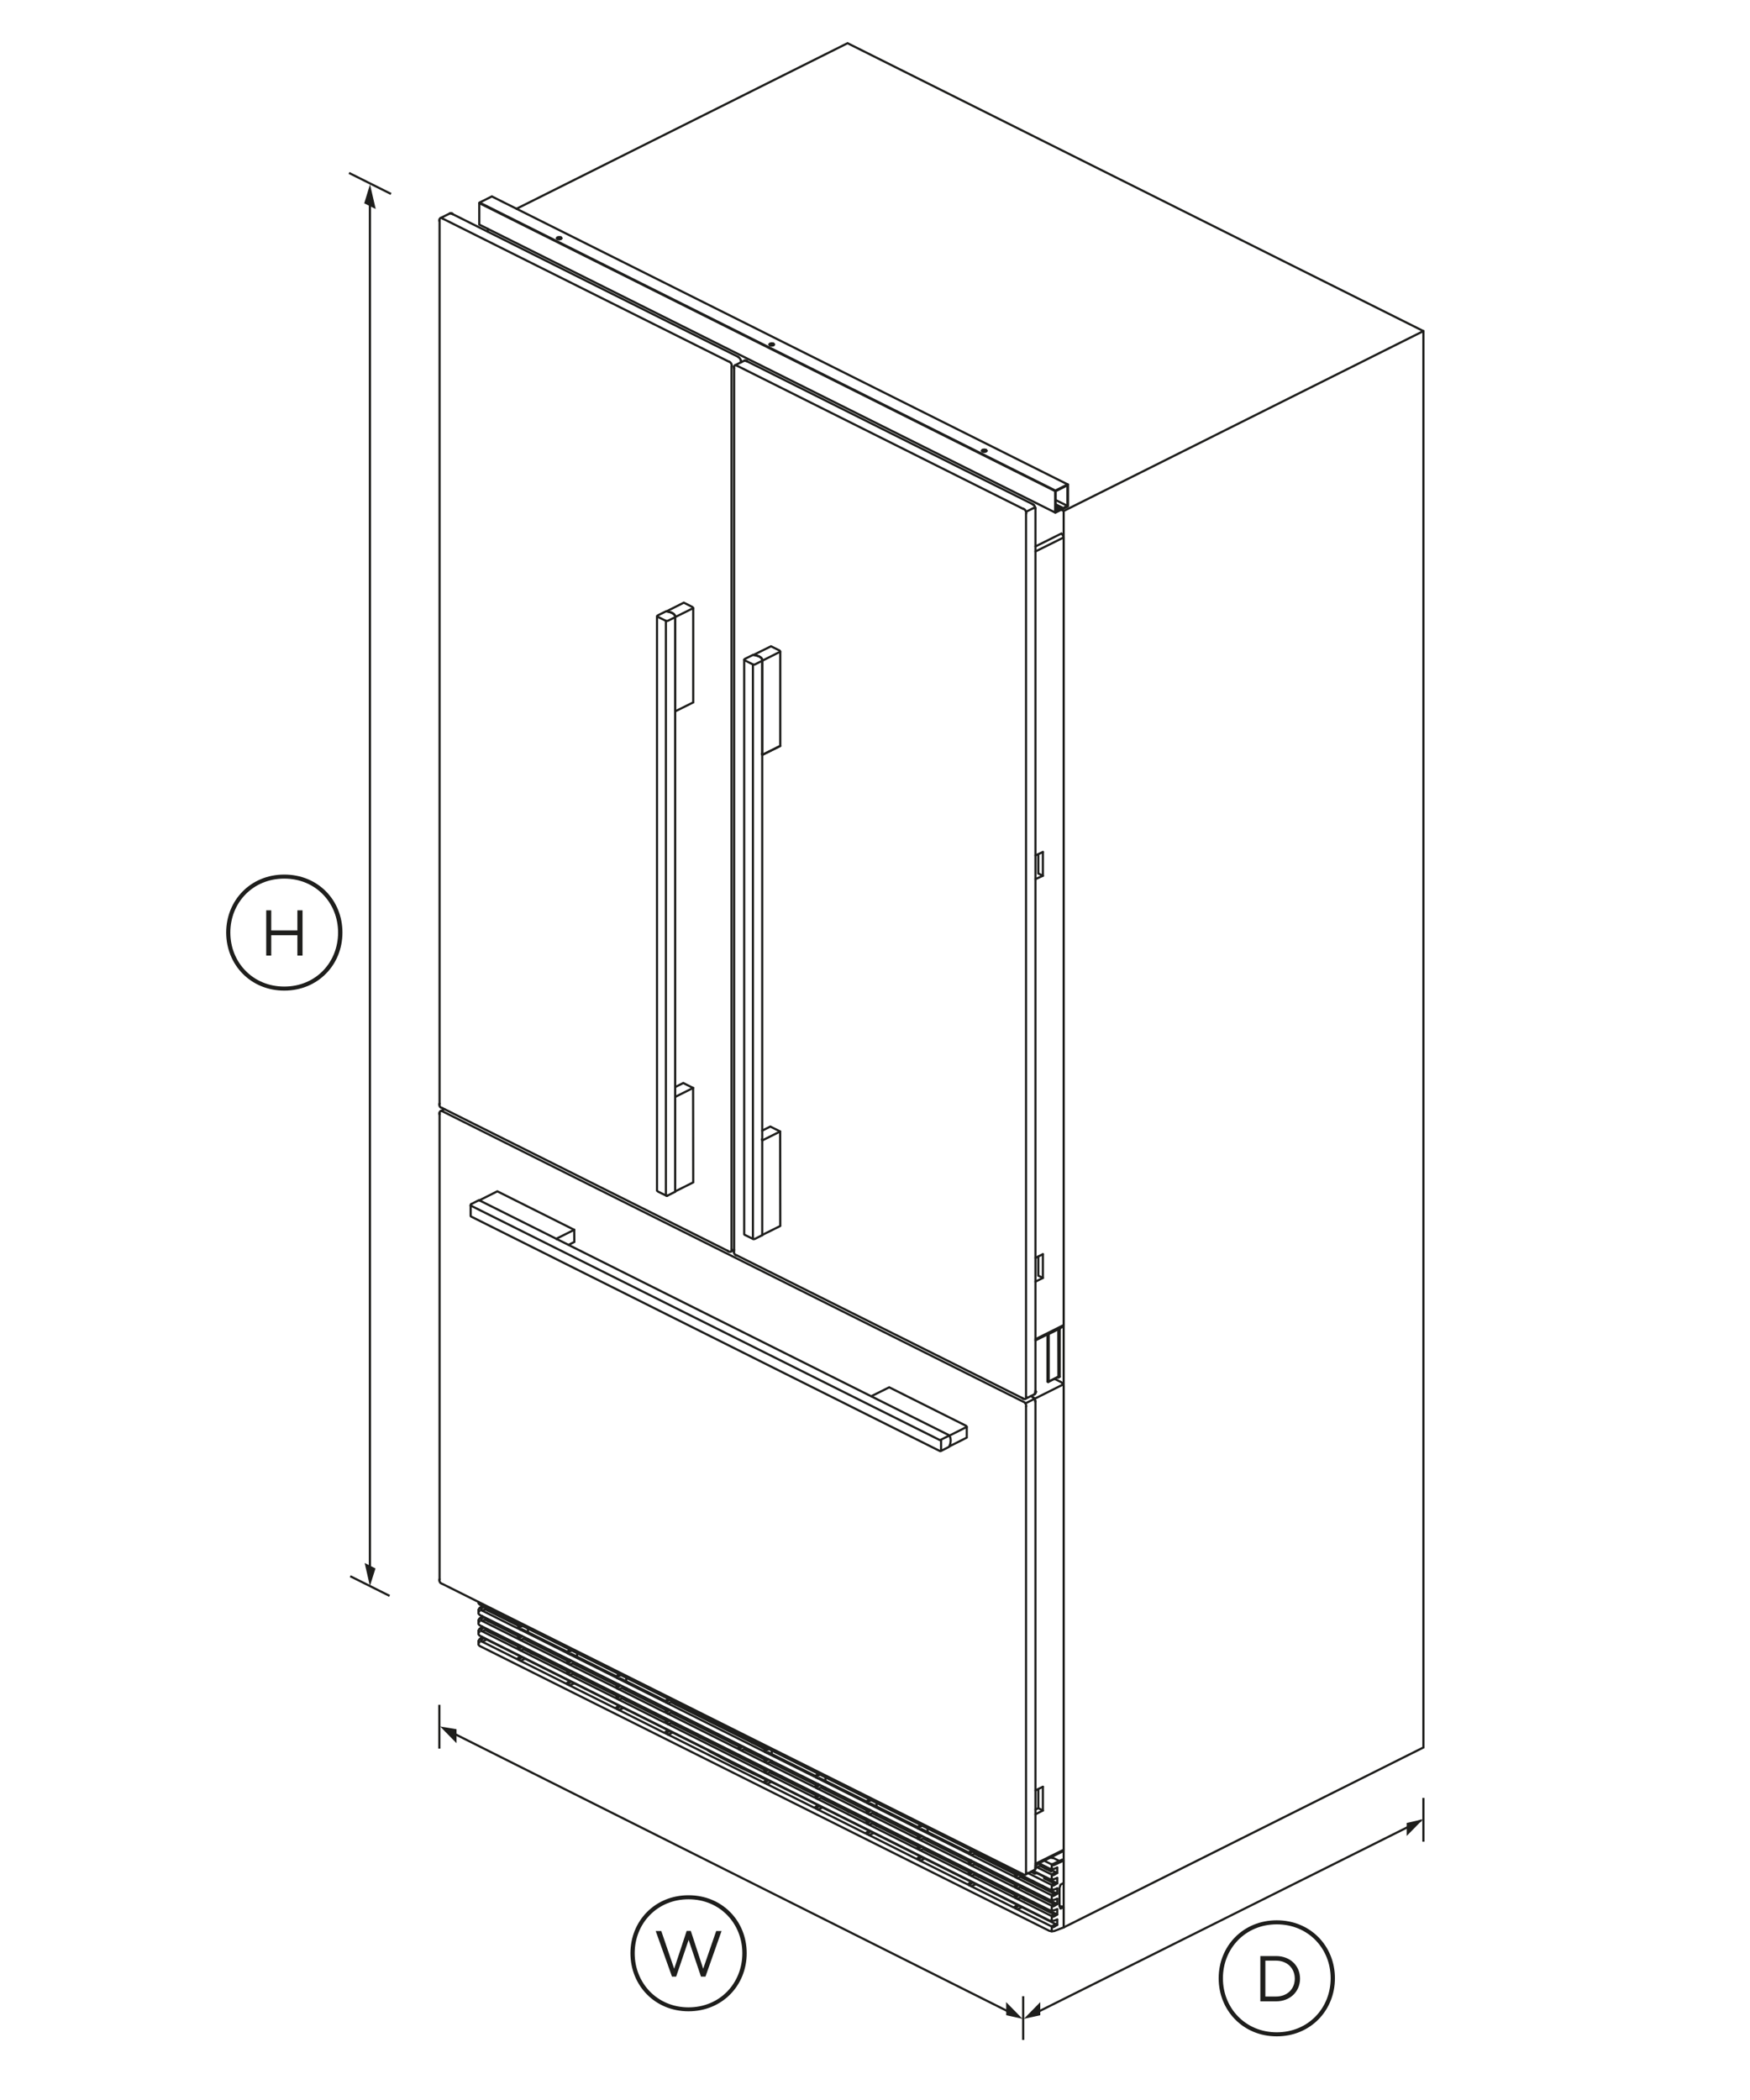 <?xml version="1.0" encoding="utf-8"?>
<!-- Generator: Adobe Illustrator 23.0.1, SVG Export Plug-In . SVG Version: 6.00 Build 0)  -->
<svg version="1.1" id="Standard_x0020_layer" xmlns="http://www.w3.org/2000/svg" xmlns:xlink="http://www.w3.org/1999/xlink"
	 x="0px" y="0px" viewBox="0 0 1600 1920" style="enable-background:new 0 0 1600 1920;" xml:space="preserve">
<style type="text/css">
	.st0{fill:none;stroke:#1E1E1C;stroke-width:1.984;}
	.st1{fill:none;stroke:#1E1E1C;stroke-width:1.984;stroke-linecap:round;}
	.st2{fill:#1E1E1C;}
</style>
<path class="st0" d="M320.2,1441.1l36,18"/>
<path class="st0" d="M319.1,158.1l38.4,19.2"/>
<line class="st1" x1="338.2" y1="1437.8" x2="338.2" y2="176.7"/>
<g>
	<g>
		<polygon class="st2" points="343.5,191.1 338.3,168.6 333,185.9 		"/>
	</g>
</g>
<g>
	<g>
		<polygon class="st2" points="333.4,1429 338.2,1450.1 343.3,1434 		"/>
	</g>
</g>
<path class="st2" d="M313.1,852.6c0,29.5-22.4,53.1-53.2,53.1c-30.7,0-53.1-23.6-53.1-53.1s22.4-53,53.1-53
	C290.8,799.6,313.1,823.1,313.1,852.6z M309.1,852.6c0-27.2-20.5-49.3-49.2-49.3s-49.3,22-49.3,49.3s20.6,49.4,49.3,49.4
	S309.1,880,309.1,852.6z M243.4,832.3h4.6v18.4h23.9v-18.4h4.7v41.4h-4.7v-18.6H248v18.6h-4.6V832.3z"/>
<path class="st0" d="M408.5,1581.7l520.1,260.8"/>
<line class="st1" x1="940.8" y1="1843.5" x2="1298.9" y2="1664.6"/>
<line class="st0" x1="401.7" y1="1558.7" x2="401.7" y2="1598.7"/>
<line class="st0" x1="935.5" y1="1825.1" x2="935.5" y2="1865.1"/>
<line class="st0" x1="1301.4" y1="1643.8" x2="1301.4" y2="1683.8"/>
<g>
	<g>
		<polygon class="st2" points="417.4,1593.8 402.4,1578.5 417.4,1581 		"/>
	</g>
</g>
<g>
	<g>
		<polygon class="st2" points="919.9,1830.5 934.9,1845.8 920,1842.5 		"/>
	</g>
</g>
<g>
	<g>
		<polygon class="st2" points="951.1,1830.5 936.1,1845.8 951.1,1842.5 		"/>
	</g>
</g>
<g>
	<g>
		<polygon class="st2" points="1286.1,1678.6 1301.1,1663.3 1286.1,1666.7 		"/>
	</g>
</g>
<path class="st2" d="M682.7,1785.8c0,29.5-22.4,53.1-53.2,53.1c-30.7,0-53.1-23.6-53.1-53.1s22.4-53,53.1-53
	C660.3,1732.8,682.7,1756.3,682.7,1785.8z M678.7,1785.8c0-27.2-20.5-49.3-49.2-49.3c-28.6,0-49.2,22-49.2,49.3s20.6,49.5,49.2,49.5
	C658.2,1835.3,678.7,1813.2,678.7,1785.8z M599.5,1765.5h5.1l11.8,34.5l11.4-34.6h3.8l11.3,34.6l11.9-34.5h4.9l-14.7,41.7h-4.1
	l-11.3-33.6l-11.4,33.6h-3.8L599.5,1765.5z"/>
<path class="st2" d="M1220.5,1808.7c0,29.5-22.4,53.1-53.2,53.1c-30.7,0-53.1-23.6-53.1-53.1s22.4-53,53.1-53
	C1198.1,1755.7,1220.5,1779.2,1220.5,1808.7z M1216.6,1808.7c0-27.2-20.5-49.3-49.3-49.3c-28.6,0-49.2,22-49.2,49.3
	s20.6,49.4,49.2,49.4C1196.1,1858.1,1216.6,1836,1216.6,1808.7z M1152.3,1788.4h14.4c13,0,21.9,8.9,21.9,20.6v0.1
	c0,11.6-8.9,20.7-21.9,20.7h-14.4V1788.4z M1156.9,1792.6v32.8h9.7c10.5,0,17.2-7.1,17.2-16.3v-0.1c0-9.2-6.7-16.4-17.2-16.4H1156.9
	z"/>
<g id="ID_1003_2_">
	<desc>Set</desc>
	<g id="ID_1004_2_">
		<title>Illustration</title>
		<desc>Illustration</desc>
		<g id="ID_1005_2_">
			<title>RS36A72J</title>
			<desc>RS36A72J</desc>
			<g id="ID_1094">
				<title>841238_1.PRT</title>
				<desc>841238_1.PRT</desc>
				<polygon class="st1" points="449.7,179.6 976.2,442.9 976.5,443 976.5,462.6 976.2,463.1 964.9,468.7 438.5,205.5 438.2,205.3 
					438.2,185.7 438.5,185.2 				"/>
				<line class="st1" x1="438.5" y1="185.2" x2="964.9" y2="448.5"/>
				<polyline class="st1" points="970.6,463.8 970,464.1 965.2,461.7 				"/>
				<line class="st1" x1="970" y1="465.5" x2="965.2" y2="463.1"/>
				<polyline class="st1" points="975.9,443.7 965.2,449.1 965.2,467.9 				"/>
				<polyline class="st1" points="967.6,465.2 967,465.6 965.2,464.7 				"/>
				<polyline class="st1" points="967.6,466.7 967.6,465.2 965.2,464.1 				"/>
				<line class="st1" x1="964.7" y1="449" x2="438.2" y2="185.7"/>
				<polyline class="st1" points="970,464.1 970,465.5 967.6,466.7 				"/>
				<polyline class="st1" points="965.2,467.9 967,467 967,465.6 				"/>
				<polyline class="st1" points="970.6,465.2 975.9,462.5 975.9,443.7 				"/>
				<polyline class="st1" points="964.7,468.5 964.7,449 964.9,448.5 976.2,442.9 				"/>
				<line class="st1" x1="975.9" y1="462.5" x2="965.2" y2="457.2"/>
				<line class="st1" x1="967" y1="467" x2="965.2" y2="466.1"/>
				<polyline class="st1" points="965.2,461.1 970.6,463.8 970.6,465.2 				"/>
				<polygon class="st1" points="509.1,217.8 509.7,218.5 511.2,218.9 512.8,218.5 513.4,217.8 512.8,217 511.2,216.7 509.7,217 
									"/>
				<line class="st1" x1="512.8" y1="217" x2="512.8" y2="217.7"/>
				<polyline class="st1" points="509.4,218.1 509.7,217.7 511.2,217.4 512.8,217.7 513.1,218.1 				"/>
				<polygon class="st1" points="703.4,314.9 704,314.2 705.6,313.9 707.1,314.2 707.7,314.9 707.1,315.7 705.6,316 704,315.7 				
					"/>
				<line class="st1" x1="707.1" y1="314.9" x2="707.1" y2="314.2"/>
				<polyline class="st1" points="703.7,315.3 704,314.9 705.6,314.6 707.1,314.9 707.4,315.3 				"/>
				<polygon class="st1" points="897.7,412.1 898.3,411.3 899.9,411 901.4,411.3 902.1,412.1 901.4,412.9 899.9,413.2 898.3,412.9 
									"/>
				<line class="st1" x1="901.4" y1="411.3" x2="901.4" y2="412"/>
				<polyline class="st1" points="898,412.4 898.3,412 899.9,411.7 901.4,412 901.8,412.4 				"/>
			</g>
			<g id="ID_1092">
				<title>527679_1.PRT</title>
				<desc>527679_1.PRT</desc>
				<polyline class="st1" points="401.7,1018.3 401.7,1018.5 401.9,1018.7 				"/>
				<polyline class="st1" points="404.5,1016 404.3,1015.9 404.1,1015.8 403.9,1015.7 403.7,1015.7 403.5,1015.7 403.3,1015.7 
					403.1,1015.7 403,1015.8 402.6,1016 402.3,1016.3 402.1,1016.6 402,1016.8 401.9,1017 401.8,1017.2 401.8,1017.4 401.7,1017.6 
					401.7,1017.8 401.7,1018 401.7,1018.3 				"/>
				<line class="st1" x1="406.4" y1="1014.1" x2="402.8" y2="1015.9"/>
			</g>
			<g id="ID_1090">
				<title>527679_1.PRT</title>
				<desc>527679_1.PRT</desc>
				<polyline class="st1" points="938.2,1285.8 938.2,1285.4 938.2,1285.1 938.2,1284.8 938.1,1284.6 938.1,1284.3 938,1284.1 
					937.9,1283.8 937.7,1283.5 937.6,1283.2 937.4,1283 937.3,1282.8 937.1,1282.6 936.9,1282.4 936.7,1282.2 936.5,1282 
					936.3,1281.9 936.1,1281.8 935.8,1281.6 				"/>
				<polyline class="st1" points="946.5,1281.6 946.5,1281.2 946.5,1281 946.4,1280.7 946.4,1280.5 946.3,1280.2 946.2,1279.9 
					946.1,1279.6 946,1279.4 945.9,1279.1 945.7,1278.9 945.6,1278.7 945.4,1278.4 945.2,1278.2 945,1278 944.8,1277.9 
					944.6,1277.7 944.4,1277.6 944.1,1277.5 				"/>
			</g>
			<g id="ID_1088">
				<title>527679_1.PRT</title>
				<desc>527679_1.PRT</desc>
				<polyline class="st1" points="403.6,1447.8 403.5,1447.7 403.3,1447.6 403.1,1447.5 403,1447.4 402.8,1447.2 402.6,1447.1 
					402.5,1446.9 402.3,1446.7 402.2,1446.5 402.1,1446.3 402,1446.1 401.9,1445.9 401.9,1445.7 401.8,1445.5 401.8,1445.2 
					401.7,1444.9 401.7,1444.7 				"/>
				<polyline class="st1" points="401.7,1444.7 401.7,1444.3 401.7,1444.2 401.9,1444 				"/>
			</g>
			<g id="ID_1068">
				<title>839219_ASM_1.ASM</title>
				<desc>839219_ASM_1.ASM</desc>
				<g id="ID_1086">
					<title>527679_1.PRT</title>
					<desc>527679_1.PRT</desc>
					<polyline class="st1" points="945.5,1709.8 945.6,1709.8 945.8,1709.7 946.1,1709.5 946.3,1709.2 946.4,1709 946.5,1708.8 
						946.5,1708.6 946.5,1708.4 946.6,1708.1 946.6,1707.7 					"/>
					<polyline class="st1" points="947.1,1707.7 947.1,1707.5 947,1707.4 					"/>
					<polyline class="st1" points="937.5,1713.9 945.8,1709.7 946.2,1709.5 946.5,1709.2 946.7,1708.9 946.8,1708.7 946.9,1708.5 
						947,1708.3 947,1708.1 					"/>
					<polyline class="st1" points="938.3,1711.9 938.3,1712.3 938.3,1712.5 938.3,1712.8 938.2,1713 938.1,1713.2 938.1,1713.4 
						937.9,1713.5 937.7,1713.8 937.4,1713.9 937.1,1714 936.9,1714.1 936.7,1714.1 936.5,1714.1 936.3,1714.1 936.1,1714 
						935.9,1714 935.7,1713.9 935.5,1713.9 935.4,1713.8 935.1,1713.4 					"/>
					<polyline class="st1" points="946.6,1707.7 946.8,1707.6 946.9,1707.5 947,1707.3 947.1,1707.1 947,1707 946.9,1706.8 
						946.8,1706.7 					"/>
				</g>
				<g id="ID_1071">
					<title>547406_ASM_1.ASM</title>
					<desc>547406_ASM_1.ASM</desc>
					<g id="ID_1076">
						<title>547406_C02_1.PRT</title>
						<desc>547406_C02_1.PRT</desc>
						<polyline class="st1" points="868,1322.4 868,1322.4 883.3,1314.7 883.9,1314.3 883.9,1304.6 883.3,1303.6 813,1268.4 
							796.9,1276.4 796.8,1276.5 796.7,1276.7 						"/>
						<path class="st1" d="M796.9,1276.4"/>
						<line class="st1" x1="868" y1="1312.6" x2="883.9" y2="1304.6"/>
					</g>
					<g id="ID_1074">
						<title>547406_C02_1.PRT</title>
						<desc>547406_C02_1.PRT</desc>
						<polyline class="st1" points="519.8,1138.2 525.1,1135.5 525,1124.4 454.7,1089.2 438.6,1097.3 438.4,1097.4 438.2,1097.6 
													"/>
						<polyline class="st1" points="508.9,1132.9 508.9,1132.6 509,1132.4 525,1124.4 						"/>
					</g>
					<g id="ID_1072">
						<title>547406_C01_1.PRT</title>
						<desc>547406_C01_1.PRT</desc>
						<polyline class="st1" points="860.4,1316.6 859.2,1316.6 430.3,1102.2 430.6,1101.3 431.2,1100.7 						"/>
						<polygon class="st1" points="868.9,1319.7 867.9,1322.6 867.3,1323 866.6,1323.4 860.1,1326.7 859.4,1326.7 430.6,1112.2 
							430.3,1111.6 430.3,1101.6 430.6,1101.1 431.2,1100.7 437.7,1097.4 438,1097.3 867.3,1312 867.9,1312.5 868.9,1314.4 
							869.2,1316.9 						"/>
						<polyline class="st1" points="860.4,1326 860.4,1316.6 860.7,1316.1 867.9,1312.5 						"/>
					</g>
				</g>
				<g id="ID_1069">
					<title>839174_1.PRT</title>
					<desc>839174_1.PRT</desc>
					<line class="st1" x1="401.9" y1="1444" x2="401.9" y2="1017.8"/>
					<line class="st1" x1="935.2" y1="1713.5" x2="404.4" y2="1448.1"/>
					<line class="st1" x1="404.4" y1="1016" x2="935.6" y2="1281.6"/>
					<polyline class="st1" points="942.5,1276.4 944.2,1277.3 945.3,1278 					"/>
					<line class="st1" x1="946.7" y1="1280.6" x2="946.7" y2="1707.6"/>
					<line class="st1" x1="938.1" y1="1711.9" x2="938.1" y2="1285.9"/>
				</g>
			</g>
			<g id="ID_1042">
				<title>839212_ASM_1.ASM</title>
				<desc>839212_ASM_1.ASM</desc>
				<g id="ID_1066">
					<title>527679_1.PRT</title>
					<desc>527679_1.PRT</desc>
					<polyline class="st1" points="673.8,334.2 673.5,334 673.3,333.9 673.1,333.9 672.9,333.8 672.7,333.8 672.5,333.8 
						672.3,333.9 672.1,333.9 671.8,334.2 671.5,334.5 671.2,334.8 671.1,335 671.1,335.2 671,335.3 671,335.5 670.9,335.7 
						670.9,335.9 670.9,336.1 670.9,336.3 671,336.5 671.2,336.6 					"/>
					<polyline class="st1" points="680.6,329.7 680.9,329.6 681,329.6 681.3,329.6 681.4,329.6 681.6,329.6 681.9,329.6 
						682.1,329.6 682.2,329.7 682.4,329.8 682.7,330 					"/>
					<polyline class="st1" points="682.1,330 681.8,329.9 681.6,329.8 681.3,329.7 681.2,329.7 680.9,329.7 680.8,329.7 
						680.6,329.7 680.4,329.8 672.1,333.9 					"/>
					<polyline class="st1" points="682.1,330 682.3,330 682.5,329.9 682.7,330 682.9,330 683.2,330.4 					"/>
				</g>
				<g id="ID_1064">
					<title>527679_1.PRT</title>
					<desc>527679_1.PRT</desc>
					<polyline class="st1" points="944.1,461.1 944.4,461.3 944.6,461.4 944.8,461.5 945.1,461.7 945.3,461.9 945.4,462 
						945.6,462.3 945.8,462.5 945.9,462.8 946.1,463 946.2,463.3 946.3,463.5 946.4,463.8 946.4,464.1 946.5,464.3 946.5,464.6 
						946.5,464.9 946.5,465.2 					"/>
					<polyline class="st1" points="935.8,465.2 936.2,465.4 936.4,465.5 936.6,465.7 936.8,465.8 937,466 937.2,466.2 937.3,466.4 
						937.5,466.6 937.6,466.9 937.8,467.2 937.9,467.4 938,467.7 938.1,467.9 938.2,468.2 938.2,468.5 938.3,468.7 938.3,469 
						938.3,469.4 					"/>
				</g>
				<g id="ID_1062">
					<title>527679_1.PRT</title>
					<desc>527679_1.PRT</desc>
					<polyline class="st1" points="672.8,1147.5 672.6,1147.4 672.5,1147.4 672.3,1147.2 672.1,1147.1 672,1146.9 671.8,1146.8 
						671.7,1146.6 671.5,1146.4 671.4,1146.2 671.3,1146 671.2,1145.8 671.1,1145.6 671.1,1145.4 671,1145.2 670.9,1144.9 
						670.9,1144.7 670.9,1144.4 670.9,1144.3 					"/>
					<polyline class="st1" points="673.6,1147.7 673.3,1147.7 673.1,1147.7 672.9,1147.6 					"/>
				</g>
				<g id="ID_1060">
					<title>527679_1.PRT</title>
					<desc>527679_1.PRT</desc>
					<polyline class="st1" points="934.8,1278.3 934.9,1278.5 935.2,1278.7 935.5,1278.9 935.7,1279 935.9,1279 936.1,1279.1 
						936.3,1279.1 936.5,1279.1 936.7,1279.1 936.9,1279.1 937.1,1279 937.4,1279 937.5,1278.9 945.8,1274.8 946.1,1274.6 
						946.3,1274.3 946.4,1274.1 946.5,1273.9 946.5,1273.7 946.5,1273.4 946.6,1273.2 946.6,1272.8 					"/>
					<polyline class="st1" points="945.5,1274.9 945.6,1274.8 945.8,1274.8 946.2,1274.5 946.5,1274.2 946.7,1273.9 946.8,1273.7 
						946.9,1273.5 947,1273.3 947,1273.2 947,1273 947.1,1272.8 947.1,1272.6 947,1272.4 					"/>
					<polyline class="st1" points="937.5,1278.9 937.8,1278.7 938.1,1278.4 938.1,1278.2 938.2,1278 938.3,1277.8 938.3,1277.6 
						938.3,1277.3 938.3,1276.9 					"/>
					<polyline class="st1" points="946.6,1271.6 946.8,1271.7 946.9,1271.9 947,1272 947.1,1272.2 947.1,1272.6 947,1272.7 
						946.9,1272.9 946.8,1273 946.6,1273.2 					"/>
					<polyline class="st1" points="946.6,1272.8 946.8,1272.7 946.9,1272.5 947,1272.3 947.1,1272.2 					"/>
				</g>
				<g id="ID_1045">
					<title>547406_ASM_1.ASM</title>
					<desc>547406_ASM_1.ASM</desc>
					<g id="ID_1050">
						<title>547406_C02_1.PRT</title>
						<desc>547406_C02_1.PRT</desc>
						<line class="st1" x1="696.9" y1="1042.5" x2="696.5" y2="1041.7"/>
						<path class="st1" d="M696.8,1129.2"/>
						<polyline class="st1" points="696.9,1033.7 704.3,1030 713.3,1034.5 713.4,1120.8 712.8,1121.2 696.9,1129.1 						"/>
						<line class="st1" x1="713.3" y1="1034.5" x2="697.1" y2="1042.6"/>
					</g>
					<g id="ID_1048">
						<title>547406_C02_1.PRT</title>
						<desc>547406_C02_1.PRT</desc>
						<polyline class="st1" points="688.9,598.8 704.9,590.9 712.8,594.8 713.4,595.8 713.4,682 697.1,690.1 						"/>
						<polyline class="st1" points="696.9,690 696.9,603.5 696.8,602.8 696.4,602.1 695.8,601.4 695,600.8 694,600.2 692.9,599.8 
							691.6,599.4 690.3,599 688.9,598.8 						"/>
						<polyline class="st1" points="696.9,603.5 697.1,603.8 697.3,603.9 713.4,595.8 						"/>
						<path class="st1" d="M697.3,690"/>
						<path class="st1" d="M697.3,603.9"/>
						<polyline class="st1" points="713.4,682 697.3,690 697.1,690.1 696.9,690 696.5,689.2 						"/>
					</g>
					<g id="ID_1046">
						<title>547406_C01_1.PRT</title>
						<desc>547406_C01_1.PRT</desc>
						<polyline class="st1" points="696.9,1129.5 696.9,603.6 696.9,602.8 695.9,601.3 694,600.1 691.5,599.2 688.6,598.7 
							681.3,602.3 680.7,602.7 680.4,603.2 680.4,1128.4 680.7,1128.9 688.4,1132.7 689.3,1132.9 690.2,1132.7 696.7,1129.4 
							696.9,1129.4 						"/>
						<line class="st1" x1="688.4" y1="607.5" x2="688.4" y2="1132.7"/>
						<polyline class="st1" points="696.9,603.6 696.7,604.2 690.2,607.5 689.3,607.6 688.4,607.5 680.7,603.6 680.4,603.2 						
							"/>
					</g>
				</g>
				<g id="ID_1043">
					<title>839164_1.PRT</title>
					<desc>839164_1.PRT</desc>
					<line class="st1" x1="671.2" y1="1144.5" x2="671.2" y2="336.1"/>
					<line class="st1" x1="935.6" y1="1278.7" x2="673.7" y2="1147.8"/>
					<polyline class="st1" points="682.3,330 944.2,461 945.3,461.7 					"/>
					<path class="st1" d="M673.7,334.3"/>
					<path class="st1" d="M671.2,337.1"/>
					<path class="st1" d="M946.7,465.2"/>
					<path class="st1" d="M944.2,461"/>
					<line class="st1" x1="673.7" y1="334.3" x2="935.6" y2="465.3"/>
					<path class="st1" d="M938.1,1276.9"/>
					<line class="st1" x1="946.7" y1="464.3" x2="946.7" y2="1272.6"/>
					<line class="st1" x1="938.1" y1="1276.9" x2="938.1" y2="469.6"/>
				</g>
			</g>
			<g id="ID_1016">
				<title>839209_ASM_1.ASM</title>
				<desc>839209_ASM_1.ASM</desc>
				<g id="ID_1040">
					<title>527679_1.PRT</title>
					<desc>527679_1.PRT</desc>
					<polyline class="st1" points="674.9,326.4 675.2,326.6 675.4,326.7 675.6,326.9 675.8,327 676,327.2 676.2,327.4 676.4,327.6 
						676.5,327.8 676.7,328.1 676.8,328.3 676.9,328.6 677.1,328.9 677.2,329.1 677.2,329.4 677.3,329.7 677.3,330 677.3,330.2 
						677.3,330.6 					"/>
					<polyline class="st1" points="666.6,330.6 666.9,330.8 667.1,330.9 667.3,331 667.5,331.2 667.7,331.4 667.9,331.5 
						668.1,331.8 668.3,332 668.4,332.3 668.5,332.5 668.7,332.7 668.8,333 668.9,333.3 668.9,333.6 669,333.8 669,334.1 669,334.3 
						669,334.7 					"/>
				</g>
				<g id="ID_1038">
					<title>527679_1.PRT</title>
					<desc>527679_1.PRT</desc>
					<polyline class="st1" points="411.3,195.1 411.5,195.1 411.7,195 411.9,195.1 412.1,195.1 412.3,195.2 412.5,195.2 
						412.8,195.4 					"/>
					<polyline class="st1" points="413.9,195.8 413.8,195.6 413.5,195.3 413.2,195.2 413,195.1 412.8,195 412.6,195 412.4,194.9 
						412.2,194.9 412,194.9 411.8,195 411.6,195 411.3,195.1 411.2,195.2 402.9,199.3 402.5,199.6 402.2,199.9 402,200.2 
						401.9,200.4 401.8,200.5 401.7,200.7 401.7,200.9 401.7,201.1 401.7,201.3 401.6,201.5 401.6,201.9 					"/>
					<polyline class="st1" points="404.5,199.6 404.2,199.4 404,199.3 403.8,199.2 403.6,199.2 403.4,199.2 403.2,199.2 
						403.1,199.3 402.7,199.4 					"/>
					<polyline class="st1" points="413.5,195.3 413.3,195.3 413,195.3 412.8,195.4 					"/>
				</g>
				<g id="ID_1036">
					<title>527679_1.PRT</title>
					<desc>527679_1.PRT</desc>
					<polyline class="st1" points="401.9,1009 401.8,1009.1 401.7,1009.3 401.6,1009.5 401.6,1009.8 401.7,1010 401.7,1010.3 
						401.7,1010.5 401.8,1010.8 401.9,1011 401.9,1011.2 402,1011.4 402.1,1011.5 402.2,1011.7 402.4,1011.9 					"/>
					<polyline class="st1" points="404.4,1013.1 403.4,1012.8 403.2,1012.7 403,1012.6 402.9,1012.5 402.7,1012.3 402.6,1012.2 
											"/>
				</g>
				<g id="ID_1034">
					<title>527679_1.PRT</title>
					<desc>527679_1.PRT</desc>
					<polyline class="st1" points="665.5,1143.7 665.6,1143.9 666,1144.1 666.3,1144.3 666.5,1144.4 666.6,1144.4 666.8,1144.4 
						667.1,1144.5 667.2,1144.5 667.4,1144.5 667.7,1144.4 667.9,1144.4 668.1,1144.3 668.3,1144.3 671.2,1142.8 					"/>
					<polyline class="st1" points="668.3,1144.3 668.5,1144.1 668.8,1143.8 668.9,1143.6 668.9,1143.4 669,1143.1 669,1142.9 
						669,1142.7 669,1142.3 					"/>
				</g>
				<g id="ID_1019_2_">
					<title>547406_ASM_1.ASM</title>
					<desc>547406_ASM_1.ASM</desc>
					<g id="ID_1024">
						<title>547406_C02_1.PRT</title>
						<desc>547406_C02_1.PRT</desc>
						<polyline class="st1" points="609.3,559 625.2,551 633.1,555 633.8,556 633.8,642.2 617.7,650.2 617.5,650.3 617.3,650.2 
													"/>
						<polyline class="st1" points="617.3,650.2 617.3,563.7 617.2,563 616.8,562.3 616.2,561.6 615.4,561 614.4,560.4 613.3,559.9 
							612,559.6 610.7,559.2 609.3,559 						"/>
						<polyline class="st1" points="617.3,563.7 617.4,564 617.7,564 633.8,556 						"/>
					</g>
					<g id="ID_1022">
						<title>547406_C02_1.PRT</title>
						<desc>547406_C02_1.PRT</desc>
						<polyline class="st1" points="617.3,993.9 624.7,990.2 633.7,994.7 633.8,1081 633.1,1081.4 617.3,1089.3 						"/>
						<line class="st1" x1="633.7" y1="994.7" x2="617.5" y2="1002.8"/>
					</g>
					<g id="ID_1020">
						<title>547406_C01_1.PRT</title>
						<desc>547406_C01_1.PRT</desc>
						<polyline class="st1" points="617.3,563.8 617.3,1089.6 610,1093.3 609.4,1093.3 601.7,1089.5 601.1,1089 600.7,1088.6 
							600.7,563.4 601.1,562.9 601.7,562.5 609,558.9 611.9,559.4 614.4,560.3 616.2,561.5 617.2,563 617.3,563.8 617.1,564.4 
							610.6,567.6 609.7,567.8 608.8,567.6 601.1,563.8 600.7,563.4 						"/>
						<line class="st1" x1="610.6" y1="1092.9" x2="610" y2="1093.3"/>
						<path class="st1" d="M610.6,567.6"/>
						<polyline class="st1" points="609.4,1093.3 608.8,1092.9 608.8,567.6 						"/>
					</g>
				</g>
				<g id="ID_1017">
					<title>839170_1.PRT</title>
					<desc>839170_1.PRT</desc>
					<line class="st1" x1="401.9" y1="1009.8" x2="401.9" y2="201.5"/>
					<line class="st1" x1="665.5" y1="1143.7" x2="404.4" y2="1013.1"/>
					<line class="st1" x1="413.1" y1="195.4" x2="675" y2="326.3"/>
					<line class="st1" x1="677.5" y1="329.6" x2="677.5" y2="331.3"/>
					<path class="st1" d="M677.5,330.6"/>
					<path class="st1" d="M675,326.3"/>
					<line class="st1" x1="404.4" y1="199.7" x2="666.3" y2="330.6"/>
					<line class="st1" x1="668.8" y1="334.9" x2="668.8" y2="1142.3"/>
				</g>
			</g>
			<g id="ID_1014">
				<title>839231_1.PRT</title>
				<desc>839231_1.PRT</desc>
				<polyline class="st1" points="437.5,1464.6 437.5,1465.8 438.4,1466.9 959.3,1727.3 961.6,1727.8 963.9,1727.5 966.6,1726.5 
									"/>
				<polyline class="st1" points="954.7,1701.2 960.8,1704.3 962.5,1704.3 971,1700.3 972.5,1701.1 972.5,1721.6 969.8,1723 
					969.6,1723.3 968.7,1726.2 968.7,1742.7 969.6,1744.8 969.8,1744.8 				"/>
				<polyline class="st1" points="961.6,1733.9 963.9,1733.1 966.6,1731.4 966.6,1726.5 				"/>
				<path class="st1" d="M438.4,1473.1"/>
				<polyline class="st1" points="965.1,1711.7 962.5,1713.3 960.8,1713.5 946.7,1706.5 				"/>
				<line class="st1" x1="944.2" y1="1720.3" x2="944.2" y2="1719.8"/>
				<polyline class="st1" points="839.3,1671.8 884.7,1694.4 888,1692.1 944.2,1720.3 944.7,1720 				"/>
				<line class="st1" x1="937" y1="1716.6" x2="937" y2="1718"/>
				<polyline class="st1" points="929,1733 890.8,1713.9 888,1715.1 				"/>
				<polyline class="st1" points="886,1723.6 926.8,1744 930.1,1741.7 				"/>
				<polyline class="st1" points="963.9,1741 932.9,1725.4 930.2,1726.6 				"/>
				<line class="st1" x1="935.7" y1="1725.5" x2="934.3" y2="1726.2"/>
				<line class="st1" x1="939.9" y1="1727.6" x2="938.4" y2="1728.2"/>
				<polyline class="st1" points="930.1,1732.2 926.8,1734.5 886,1714.1 				"/>
				<line class="st1" x1="894.8" y1="1705.1" x2="894.8" y2="1706.4"/>
				<line class="st1" x1="889.3" y1="1721.2" x2="886" y2="1723.6"/>
				<polyline class="st1" points="839.3,1700.2 884.7,1722.9 888,1720.6 				"/>
				<polyline class="st1" points="929,1723.5 890.8,1704.4 888,1705.6 				"/>
				<polyline class="st1" points="888,1711.1 884.7,1713.4 839.3,1690.7 				"/>
				<polyline class="st1" points="841.3,1677.8 841.3,1678.3 838,1680.6 792.6,1657.9 				"/>
				<line class="st1" x1="801.4" y1="1667.8" x2="801.4" y2="1669.2"/>
				<line class="st1" x1="801.4" y1="1657.8" x2="801.4" y2="1659.7"/>
				<line class="st1" x1="792.6" y1="1676.8" x2="795.8" y2="1674.5"/>
				<polyline class="st1" points="745.9,1653.5 791.2,1676.2 794.5,1673.9 				"/>
				<polyline class="st1" points="840.1,1679.1 797.3,1657.7 794.6,1658.9 				"/>
				<polyline class="st1" points="794.6,1668.3 797.3,1667.1 840.1,1688.6 				"/>
				<line class="st1" x1="841.3" y1="1701.2" x2="845.5" y2="1699.3"/>
				<line class="st1" x1="842.5" y1="1697.9" x2="839.3" y2="1700.2"/>
				<polyline class="st1" points="792.6,1676.8 838,1699.6 841.3,1697.2 				"/>
				<polyline class="st1" points="886.9,1702.4 844,1681 841.3,1682.2 				"/>
				<line class="st1" x1="848.1" y1="1681.2" x2="848.1" y2="1683.1"/>
				<line class="st1" x1="848.1" y1="1691.2" x2="848.1" y2="1692.6"/>
				<polyline class="st1" points="841.3,1691.7 844,1690.5 886.9,1711.9 				"/>
				<line class="st1" x1="888" y1="1724.6" x2="892.2" y2="1722.7"/>
				<line class="st1" x1="889.3" y1="1711.8" x2="886" y2="1714.1"/>
				<line class="st1" x1="894.8" y1="1715.9" x2="894.8" y2="1714.5"/>
				<polyline class="st1" points="839.3,1681.3 884.7,1703.9 888,1701.6 888,1701.1 				"/>
				<polyline class="st1" points="888,1696.1 890.8,1694.9 929,1714 				"/>
				<polyline class="st1" points="963.9,1731.4 932.9,1716 930.2,1717.2 				"/>
				<polyline class="st1" points="940.8,1728 940.8,1728.7 940.1,1729.1 				"/>
				<line class="st1" x1="931.4" y1="1742.3" x2="928.2" y2="1744.7"/>
				<line class="st1" x1="937" y1="1735.6" x2="937" y2="1737"/>
				<polyline class="st1" points="930.2,1736.1 932.9,1734.9 963.9,1750.4 				"/>
				<line class="st1" x1="961.6" y1="1762.5" x2="961.6" y2="1765.7"/>
				<polyline class="st1" points="969.2,1743.8 971,1743.1 972.5,1743.9 972.5,1762.2 963.9,1765.5 961.6,1765.8 959.3,1765.3 
					438.4,1504.8 437.5,1503.7 437.5,1500.3 438.3,1498.8 440.7,1496.9 440.7,1496.5 				"/>
				<polyline class="st1" points="444.1,1479.7 444.1,1480.4 444.5,1481.2 446,1480.7 447.5,1481.4 447.5,1481.8 446.5,1482.3 				
					"/>
				<polyline class="st1" points="475.8,1514.5 472.5,1516.8 439.9,1500.5 439.9,1499.5 442.1,1497.7 				"/>
				<polyline class="st1" points="961.6,1743.4 963.9,1742.6 966.6,1740.9 966.6,1736 				"/>
				<path class="st1" d="M438.4,1482.6"/>
				<path class="st1" d="M938.2,1713.5"/>
				<polyline class="st1" points="966.6,1717 966.6,1721.9 963.9,1723.6 961.6,1724.4 				"/>
				<polyline class="st1" points="966.6,1712.4 949.4,1703.9 946.7,1705.8 				"/>
				<line class="st1" x1="931.4" y1="1713.8" x2="928.2" y2="1716.2"/>
				<polyline class="st1" points="942.6,1711.3 945.9,1713 946.4,1713 947.8,1712.5 				"/>
				<line class="st1" x1="961.6" y1="1724.5" x2="961.6" y2="1727.8"/>
				<line class="st1" x1="961.6" y1="1743.5" x2="961.6" y2="1746.7"/>
				<line class="st1" x1="440.7" y1="1496.9" x2="966.6" y2="1759.9"/>
				<line class="st1" x1="961.6" y1="1756.2" x2="961.6" y2="1753"/>
				<polyline class="st1" points="961.6,1705.6 963.9,1705.1 972.5,1701.1 				"/>
				<path class="st1" d="M953.2,1702"/>
				<polyline class="st1" points="968.6,1701.5 963.6,1699 960.3,1698.4 				"/>
				<polyline class="st1" points="948.2,1707.2 950.9,1706 952.3,1705.3 				"/>
				<polyline class="st1" points="961.6,1714.9 963.9,1714.1 966.6,1712.4 966.6,1707.5 				"/>
				<path class="st1" d="M946.9,1708.4"/>
				<line class="st1" x1="944" y1="1710.6" x2="966.6" y2="1721.9"/>
				<polyline class="st1" points="440.7,1468 440.7,1468.5 438.3,1470.3 437.5,1471.8 437.5,1475.3 438.4,1476.4 959.3,1736.8 
					961.6,1737.3 963.9,1737 966.6,1736 				"/>
				<polyline class="st1" points="965.1,1749.7 962.5,1751.3 960.8,1751.5 928.2,1735.2 				"/>
				<line class="st1" x1="934.3" y1="1743.8" x2="930.2" y2="1745.6"/>
				<line class="st1" x1="928.8" y1="1732.9" x2="929.2" y2="1732.7"/>
				<line class="st1" x1="931.4" y1="1732.8" x2="928.2" y2="1735.2"/>
				<polyline class="st1" points="928.2,1744.7 960.8,1761 962.5,1760.8 965.1,1759.1 				"/>
				<polyline class="st1" points="440.7,1487 440.7,1487.5 966.6,1750.4 				"/>
				<line class="st1" x1="888" y1="1701.6" x2="966.6" y2="1740.9"/>
				<polyline class="st1" points="928.2,1716.2 960.8,1732.5 962.5,1732.3 965.1,1730.7 				"/>
				<polyline class="st1" points="955.8,1716.5 954.7,1717.1 954.7,1717.4 963.9,1722 				"/>
				<line class="st1" x1="961.6" y1="1734" x2="961.6" y2="1737.2"/>
				<polyline class="st1" points="965.1,1740.2 962.5,1741.8 960.8,1742 928.2,1725.7 				"/>
				<polyline class="st1" points="886,1695.1 926.8,1715.5 930.1,1713.2 				"/>
				<polyline class="st1" points="944.4,1710.4 959.3,1717.8 961.6,1718.4 963.9,1718 966.6,1717 				"/>
				<polyline class="st1" points="950.9,1706 960.9,1711 962.4,1710.4 				"/>
				<polyline class="st1" points="966.6,1731.4 953.4,1724.8 953.4,1724.3 				"/>
				<line class="st1" x1="958" y1="1708.1" x2="956.7" y2="1708.9"/>
				<polyline class="st1" points="965.1,1721.2 962.5,1722.9 960.8,1723 940,1712.6 				"/>
				<polyline class="st1" points="886,1704.6 926.8,1725 930.1,1722.7 				"/>
				<line class="st1" x1="931.4" y1="1723.3" x2="928.2" y2="1725.7"/>
				<polyline class="st1" points="841.3,1672.7 842.5,1672.2 885.7,1693.7 				"/>
				<line class="st1" x1="889.3" y1="1692.8" x2="886" y2="1695.1"/>
				<line class="st1" x1="888" y1="1692.1" x2="888" y2="1691.7"/>
				<line class="st1" x1="894.8" y1="1695.6" x2="894.8" y2="1696.9"/>
				<line class="st1" x1="886" y1="1704.6" x2="889.3" y2="1702.3"/>
				<polyline class="st1" points="792.6,1667.4 838,1690.1 841.3,1687.7 				"/>
				<line class="st1" x1="848.1" y1="1671.7" x2="848.1" y2="1675"/>
				<line class="st1" x1="839.3" y1="1690.7" x2="842.5" y2="1688.4"/>
				<polyline class="st1" points="842.5,1678.4 842.5,1678.9 839.3,1681.3 				"/>
				<polyline class="st1" points="841.3,1668.3 841.3,1668.8 838,1671.1 792.6,1648.4 				"/>
				<polyline class="st1" points="794.5,1644.9 794.5,1645.4 791.2,1647.7 745.9,1625 				"/>
				<line class="st1" x1="754.7" y1="1634.5" x2="754.7" y2="1636.3"/>
				<polyline class="st1" points="747.8,1650.5 744.5,1652.8 699.1,1630.1 				"/>
				<line class="st1" x1="705.6" y1="1619.9" x2="705.6" y2="1621.3"/>
				<line class="st1" x1="701.1" y1="1631.1" x2="705.3" y2="1629.2"/>
				<polyline class="st1" points="701.1,1621.6 703.8,1620.4 746.7,1641.8 				"/>
				<polyline class="st1" points="794.5,1654.4 794.5,1654.9 791.2,1657.2 745.9,1634.5 				"/>
				<polyline class="st1" points="747.8,1621.6 747.8,1622 744.5,1624.3 699.1,1601.7 				"/>
				<line class="st1" x1="705.6" y1="1600.5" x2="705.6" y2="1603.7"/>
				<polyline class="st1" points="699.9,1618.5 613.4,1575.2 610.7,1576.4 				"/>
				<polyline class="st1" points="701.1,1627.2 697.8,1629.5 608.8,1584.9 				"/>
				<line class="st1" x1="617.5" y1="1575.9" x2="617.5" y2="1577.3"/>
				<line class="st1" x1="610.7" y1="1585.9" x2="614.9" y2="1584.1"/>
				<line class="st1" x1="608.8" y1="1575.4" x2="612" y2="1573.1"/>
				<line class="st1" x1="617.5" y1="1556.9" x2="617.5" y2="1558.3"/>
				<polyline class="st1" points="609.5,1573.3 568.5,1552.7 565.8,1553.9 				"/>
				<polyline class="st1" points="610.7,1572.5 607.4,1574.8 563.8,1553 				"/>
				<line class="st1" x1="572.6" y1="1553.4" x2="572.6" y2="1554.8"/>
				<line class="st1" x1="572.6" y1="1543.4" x2="572.6" y2="1545.3"/>
				<polyline class="st1" points="565.7,1559.5 562.5,1561.8 518.8,1540 				"/>
				<line class="st1" x1="527.6" y1="1530.9" x2="527.6" y2="1532.3"/>
				<line class="st1" x1="520.8" y1="1540.9" x2="525" y2="1539.1"/>
				<polyline class="st1" points="520.8,1531.5 523.5,1530.3 564.6,1550.8 				"/>
				<line class="st1" x1="572.6" y1="1534" x2="572.6" y2="1537.2"/>
				<polyline class="st1" points="565.7,1550 562.5,1552.3 518.8,1530.5 				"/>
				<line class="st1" x1="527.6" y1="1521" x2="527.6" y2="1522.8"/>
				<line class="st1" x1="522.1" y1="1537.6" x2="518.8" y2="1540"/>
				<polyline class="st1" points="473.9,1517.5 517.5,1539.3 520.8,1537 				"/>
				<polyline class="st1" points="564.6,1541.3 523.5,1520.8 520.8,1522 				"/>
				<polyline class="st1" points="520.8,1527.5 517.5,1529.8 473.9,1508 				"/>
				<polyline class="st1" points="477.1,1495.7 477.1,1496.2 473.9,1498.5 				"/>
				<line class="st1" x1="482.7" y1="1489" x2="482.7" y2="1492.2"/>
				<polyline class="st1" points="440.9,1491.6 443.6,1490.3 474.7,1505.8 				"/>
				<line class="st1" x1="475.8" y1="1518.5" x2="480" y2="1516.6"/>
				<line class="st1" x1="477.1" y1="1515.2" x2="473.9" y2="1517.5"/>
				<polyline class="st1" points="485.1,1511.1 485.6,1510.9 486.3,1511.2 486.6,1511.4 486.6,1511.8 				"/>
				<line class="st1" x1="485.9" y1="1511.4" x2="486.3" y2="1511.2"/>
				<polyline class="st1" points="519.6,1528.3 478.6,1507.8 475.8,1509 				"/>
				<line class="st1" x1="482.7" y1="1509.8" x2="482.7" y2="1508.5"/>
				<line class="st1" x1="473.9" y1="1508" x2="477.1" y2="1505.7"/>
				<polyline class="st1" points="442.1,1488.2 439.9,1490 439.9,1491 472.5,1507.3 475.8,1505 				"/>
				<polyline class="st1" points="518.5,1510.1 477.1,1489.5 475.8,1490 				"/>
				<line class="st1" x1="482.7" y1="1498.5" x2="482.7" y2="1500.3"/>
				<polyline class="st1" points="440.9,1482 443.6,1480.8 474.6,1496.3 474.9,1496.2 				"/>
				<polyline class="st1" points="442.1,1478.7 439.9,1480.5 439.9,1481.5 472.5,1497.8 475.8,1495.5 				"/>
				<polyline class="st1" points="519.6,1518.8 478.6,1498.3 475.8,1499.5 				"/>
				<polyline class="st1" points="473.9,1489 477.1,1486.7 477.1,1486.2 				"/>
				<polyline class="st1" points="477.1,1486.7 463,1479.6 463,1479.1 				"/>
				<polyline class="st1" points="440.7,1468.5 453.8,1475.1 454.3,1474.8 				"/>
				<polyline class="st1" points="966.6,1745.5 963.9,1746.5 961.6,1746.8 959.3,1746.3 438.4,1485.9 437.5,1484.8 437.5,1481.3 
					438.3,1479.8 440.7,1478 440.7,1477.5 				"/>
				<line class="st1" x1="444.1" y1="1471.6" x2="444.1" y2="1470.2"/>
				<polyline class="st1" points="440.9,1472.6 443.6,1471.3 474.7,1486.8 				"/>
				<polyline class="st1" points="473.9,1498.5 517.5,1520.3 520.8,1518 520.8,1517.5 				"/>
				<polyline class="st1" points="565.7,1530.5 565.7,1531 562.5,1533.3 518.8,1511.5 				"/>
				<polyline class="st1" points="520.8,1508.1 520.8,1508.5 517.5,1510.8 473.9,1489 				"/>
				<polyline class="st1" points="475.8,1486.1 472.5,1488.4 439.9,1472.1 439.9,1471 442.1,1469.2 				"/>
				<line class="st1" x1="438.4" y1="1473.1" x2="437.5" y2="1471.8"/>
				<path class="st1" d="M438.4,1476.4"/>
				<path class="st1" d="M438.4,1485.9"/>
				<line class="st1" x1="437.5" y1="1481.3" x2="438.4" y2="1482.6"/>
				<line class="st1" x1="438.4" y1="1501.6" x2="437.5" y2="1500.3"/>
				<path class="st1" d="M438.4,1504.8"/>
				<polyline class="st1" points="440.7,1487.5 438.3,1489.3 437.5,1490.8 437.5,1494.2 438.4,1495.4 959.3,1755.8 961.6,1756.3 
					963.9,1756 966.6,1755 				"/>
				<line class="st1" x1="970.6" y1="1743.3" x2="968.7" y2="1742.4"/>
				<path class="st1" d="M438.4,1492.1"/>
				<polyline class="st1" points="966.6,1745.5 966.6,1750.4 963.9,1752.1 961.6,1752.9 				"/>
				<line class="st1" x1="452.3" y1="1485.2" x2="453" y2="1484.8"/>
				<line class="st1" x1="444.9" y1="1499.1" x2="440.9" y2="1501"/>
				<line class="st1" x1="438.4" y1="1492.1" x2="437.5" y2="1490.8"/>
				<path class="st1" d="M438.4,1495.4"/>
				<line class="st1" x1="477.1" y1="1496.2" x2="440.7" y2="1478"/>
				<path class="st1" d="M438.4,1466.9"/>
				<path class="st1" d="M438.4,1465.1"/>
				<polyline class="st1" points="453,1485.5 453,1484.8 453,1484.5 447.5,1481.8 				"/>
				<line class="st1" x1="447.5" y1="1490.8" x2="447.5" y2="1492.2"/>
				<line class="st1" x1="447.5" y1="1481.4" x2="446.1" y2="1482"/>
				<line class="st1" x1="453.8" y1="1475.1" x2="453.8" y2="1474.6"/>
				<polyline class="st1" points="961.6,1762.4 963.9,1761.6 966.6,1759.9 966.6,1755 				"/>
				<path class="st1" d="M438.4,1501.6"/>
				<polyline class="st1" points="972.5,1743.9 969.8,1744.8 969.6,1744.8 				"/>
				<polyline class="st1" points="518.8,1521 562.5,1542.8 565.7,1540.5 565.7,1540 				"/>
				<line class="st1" x1="567" y1="1550.6" x2="563.8" y2="1553"/>
				<polyline class="st1" points="609.5,1563.8 568.5,1543.3 565.8,1544.5 				"/>
				<polyline class="st1" points="567,1540.7 567,1541.1 563.8,1543.5 				"/>
				<polyline class="st1" points="610.7,1562.5 610.7,1563 607.4,1565.3 563.8,1543.5 				"/>
				<line class="st1" x1="565.7" y1="1540.5" x2="567" y2="1541.1"/>
				<polyline class="st1" points="567,1531.2 567,1531.6 563.8,1534 				"/>
				<polyline class="st1" points="610.7,1553 610.7,1553.5 607.4,1555.8 563.8,1534 				"/>
				<line class="st1" x1="565.7" y1="1531" x2="567" y2="1531.6"/>
				<polyline class="st1" points="608.4,1555.1 567,1534.4 565.8,1535 				"/>
				<polyline class="st1" points="520.8,1512.5 522.1,1511.9 563.4,1532.6 				"/>
				<line class="st1" x1="527.6" y1="1511.5" x2="527.6" y2="1514.7"/>
				<line class="st1" x1="518.8" y1="1530.5" x2="522.1" y2="1528.2"/>
				<polyline class="st1" points="522.1,1518.2 522.1,1518.6 518.8,1521 				"/>
				<polyline class="st1" points="518.8,1511.5 522.1,1509.2 522.1,1508.7 				"/>
				<line class="st1" x1="522.1" y1="1518.6" x2="520.8" y2="1518"/>
				<line class="st1" x1="520.8" y1="1508.5" x2="522.1" y2="1509.2"/>
				<polyline class="st1" points="610.7,1557.4 613.4,1556.2 687.7,1593.3 688.2,1593.4 689.5,1592.9 				"/>
				<line class="st1" x1="681.7" y1="1599.9" x2="683.2" y2="1599.2"/>
				<polyline class="st1" points="608.8,1556.5 697.8,1601 701.1,1598.7 				"/>
				<line class="st1" x1="702.4" y1="1608.8" x2="610.7" y2="1563"/>
				<polyline class="st1" points="677.5,1596.4 674.3,1598.7 608.8,1565.9 				"/>
				<polyline class="st1" points="608.8,1575.4 697.8,1620 701.1,1617.7 				"/>
				<polyline class="st1" points="745.5,1623.7 702.4,1602.1 701.1,1602.6 				"/>
				<polyline class="st1" points="701.1,1608.2 697.8,1610.5 675.6,1599.4 				"/>
				<line class="st1" x1="678.8" y1="1597" x2="675.6" y2="1599.4"/>
				<polyline class="st1" points="699.9,1609 680.3,1599.2 677.6,1600.4 				"/>
				<polyline class="st1" points="610.7,1566.9 613.4,1565.7 676.4,1597.2 				"/>
				<polyline class="st1" points="685.3,1600.3 685.3,1601 684.6,1601.3 				"/>
				<polyline class="st1" points="699.1,1611.1 702.4,1608.8 702.4,1608.3 				"/>
				<polyline class="st1" points="746.7,1632.3 703.8,1610.9 701.1,1612.1 				"/>
				<polyline class="st1" points="647.3,1600.3 648.9,1601.4 672.9,1614.1 698.4,1626.2 700.7,1627 				"/>
				<line class="st1" x1="702.4" y1="1627.8" x2="699.1" y2="1630.1"/>
				<polyline class="st1" points="747.8,1641 744.5,1643.3 699.1,1620.6 				"/>
				<line class="st1" x1="705.6" y1="1611.8" x2="705.6" y2="1609.9"/>
				<line class="st1" x1="702.4" y1="1618.3" x2="699.1" y2="1620.6"/>
				<polyline class="st1" points="747.8,1631 747.8,1631.5 744.5,1633.8 699.1,1611.1 				"/>
				<line class="st1" x1="682.9" y1="1600.5" x2="684.4" y2="1599.8"/>
				<polyline class="st1" points="699.1,1601.7 702.4,1599.3 702.4,1598.8 				"/>
				<line class="st1" x1="702.4" y1="1599.3" x2="610.7" y2="1553.5"/>
				<line class="st1" x1="608.8" y1="1556.5" x2="612" y2="1554.1"/>
				<line class="st1" x1="612" y1="1563.6" x2="608.8" y2="1565.9"/>
				<line class="st1" x1="617.5" y1="1567.8" x2="617.5" y2="1566.4"/>
				<line class="st1" x1="608.8" y1="1584.9" x2="612" y2="1582.6"/>
				<polyline class="st1" points="563.8,1562.4 607.4,1584.3 610.7,1581.9 				"/>
				<line class="st1" x1="567" y1="1560.1" x2="563.8" y2="1562.4"/>
				<line class="st1" x1="565.8" y1="1563.4" x2="570" y2="1561.6"/>
				<polyline class="st1" points="697.1,1598.1 697.1,1597.8 698.1,1597.2 				"/>
				<line class="st1" x1="699.9" y1="1599.5" x2="687.7" y2="1593.3"/>
				<line class="st1" x1="698.4" y1="1598.7" x2="699.7" y2="1598"/>
				<polyline class="st1" points="745.9,1625 749.1,1622.7 749.1,1622.2 				"/>
				<polyline class="st1" points="792.2,1647 749.1,1625.5 747.8,1626 				"/>
				<polyline class="st1" points="745.9,1634.5 749.1,1632.2 749.1,1631.7 				"/>
				<polyline class="st1" points="794.5,1664.4 791.2,1666.7 745.9,1644 				"/>
				<line class="st1" x1="745.9" y1="1653.5" x2="749.1" y2="1651.1"/>
				<line class="st1" x1="747.8" y1="1654.5" x2="752" y2="1652.6"/>
				<line class="st1" x1="754.7" y1="1644.4" x2="754.7" y2="1645.8"/>
				<polyline class="st1" points="747.8,1645 750.6,1643.8 793.4,1665.2 				"/>
				<line class="st1" x1="794.6" y1="1677.8" x2="798.8" y2="1676"/>
				<line class="st1" x1="795.8" y1="1665" x2="792.6" y2="1667.4"/>
				<polyline class="st1" points="795.8,1655.1 795.8,1655.5 792.6,1657.9 				"/>
				<polyline class="st1" points="795.8,1645.6 795.8,1646 792.6,1648.4 				"/>
				<line class="st1" x1="794.5" y1="1654.9" x2="795.8" y2="1655.5"/>
				<polyline class="st1" points="747.8,1635.5 750.6,1634.3 793.4,1655.7 				"/>
				<line class="st1" x1="795.8" y1="1646" x2="794.5" y2="1645.4"/>
				<polyline class="st1" points="839,1670.4 795.8,1648.8 794.6,1649.4 				"/>
				<line class="st1" x1="801.4" y1="1651.6" x2="801.4" y2="1648.4"/>
				<polyline class="st1" points="839.3,1671.8 842.5,1669.4 842.5,1668.9 				"/>
				<line class="st1" x1="842.5" y1="1678.9" x2="841.3" y2="1678.3"/>
				<line class="st1" x1="841.3" y1="1668.8" x2="842.5" y2="1669.4"/>
				<line class="st1" x1="749.1" y1="1641.7" x2="745.9" y2="1644"/>
				<line class="st1" x1="747.8" y1="1631.5" x2="749.1" y2="1632.2"/>
				<line class="st1" x1="754.7" y1="1628.2" x2="754.7" y2="1625"/>
				<line class="st1" x1="747.8" y1="1622" x2="749.1" y2="1622.7"/>
				<polyline class="st1" points="776.4,1656.7 776.4,1656.4 776.2,1656.2 775.4,1655.8 775,1656 				"/>
				<line class="st1" x1="775.7" y1="1656.4" x2="776.2" y2="1656.2"/>
				<polyline class="st1" points="640.4,1588.7 640.4,1588.4 640.1,1588.1 639.4,1587.8 639,1588 				"/>
				<line class="st1" x1="639.7" y1="1588.3" x2="640.1" y2="1588.1"/>
				<polyline class="st1" points="966.6,1707.5 963.9,1708.6 961.6,1708.9 959.3,1708.3 949.9,1703.6 				"/>
				<polyline class="st1" points="956.3,1707.3 955.3,1707.9 955.3,1708.2 				"/>
				<line class="st1" x1="956.2" y1="1718.1" x2="957.6" y2="1717.4"/>
				<line class="st1" x1="961.6" y1="1718.3" x2="961.6" y2="1715"/>
				<line class="st1" x1="961.6" y1="1705.5" x2="961.6" y2="1708.8"/>
			</g>
			<g id="ID_1012">
				<title>841423_C15_1.PRT</title>
				<desc>841423_C15_1.PRT</desc>
				<line class="st1" x1="971.4" y1="1266.1" x2="937.7" y2="1283"/>
				<polyline class="st1" points="964.1,1260.6 970.4,1263.8 971.8,1265.3 972.5,1267.3 972.5,1691.2 971.8,1692.6 946.7,1705.2 
									"/>
				<line class="st1" x1="946.7" y1="1704" x2="972.5" y2="1691.2"/>
				<line class="st1" x1="953.5" y1="1633.6" x2="946.7" y2="1637"/>
				<polyline class="st1" points="953.5,1655.3 949.3,1653.2 949.3,1635.8 				"/>
				<polyline class="st1" points="946.7,1658.8 953.5,1655.3 953.5,1633.6 				"/>
				<line class="st1" x1="949.3" y1="1653.2" x2="946.7" y2="1654.5"/>
			</g>
			<g id="ID_1010">
				<title>841423_C14_1.PRT</title>
				<desc>841423_C14_1.PRT</desc>
				<polyline class="st1" points="946.7,1225.5 971.8,1213 972.5,1211.5 972.5,491.4 971.8,489.3 970.4,487.8 946.7,499.6 				"/>
				<line class="st1" x1="972.5" y1="491.4" x2="946.7" y2="504.2"/>
				<line class="st1" x1="946.7" y1="1224.4" x2="972.5" y2="1211.5"/>
				<line class="st1" x1="953.5" y1="779" x2="946.7" y2="782.1"/>
				<polyline class="st1" points="949.3,781.1 949.3,798.6 953.5,800.7 				"/>
				<polyline class="st1" points="946.7,803.8 953.5,800.7 953.5,779 				"/>
				<line class="st1" x1="953.5" y1="1146.7" x2="946.7" y2="1150.1"/>
				<polyline class="st1" points="949.3,1148.8 949.3,1166.3 953.5,1168.4 				"/>
				<polyline class="st1" points="946.7,1171.8 953.5,1168.4 953.5,1146.7 				"/>
			</g>
			<g id="ID_1006_2_">
				<title>841423_C01_1.PRT</title>
				<desc>841423_C01_1.PRT</desc>
				<line class="st1" x1="446" y1="211.8" x2="446" y2="209.3"/>
				<line class="st1" x1="446" y1="1472.5" x2="446" y2="1471.1"/>
				<line class="st1" x1="446" y1="1482" x2="446" y2="1480.7"/>
				<polyline class="st1" points="972.5,1762.2 1301.4,1597.7 1301.4,302.7 774.9,39.5 472.2,190.9 				"/>
				<polyline class="st1" points="970.3,466.1 972.5,467.2 972.5,1762.2 				"/>
				<line class="st1" x1="972.5" y1="467.2" x2="1301.4" y2="302.7"/>
				<polyline class="st1" points="967.6,1215.1 967.7,1258.7 967.1,1259.1 958.3,1263.5 957.7,1263.1 957.7,1220.1 				"/>
				<polyline class="st1" points="968.6,1214.6 968.9,1215.2 968.9,1258.7 967.7,1259.5 967.1,1259.1 				"/>
				<polyline class="st1" points="957.7,1263.1 958.8,1263.1 967.7,1258.7 968.9,1258.7 				"/>
				<polyline class="st1" points="958.8,1219.5 958.8,1263.1 958.3,1263.5 				"/>
				<polyline class="st1" points="968.9,1215.2 967.7,1215.2 958.8,1219.7 958.5,1219.7 				"/>
			</g>
		</g>
	</g>
</g>
<line class="st1" x1="946.2" y1="463.9" x2="938.1" y2="467.9"/>
</svg>
